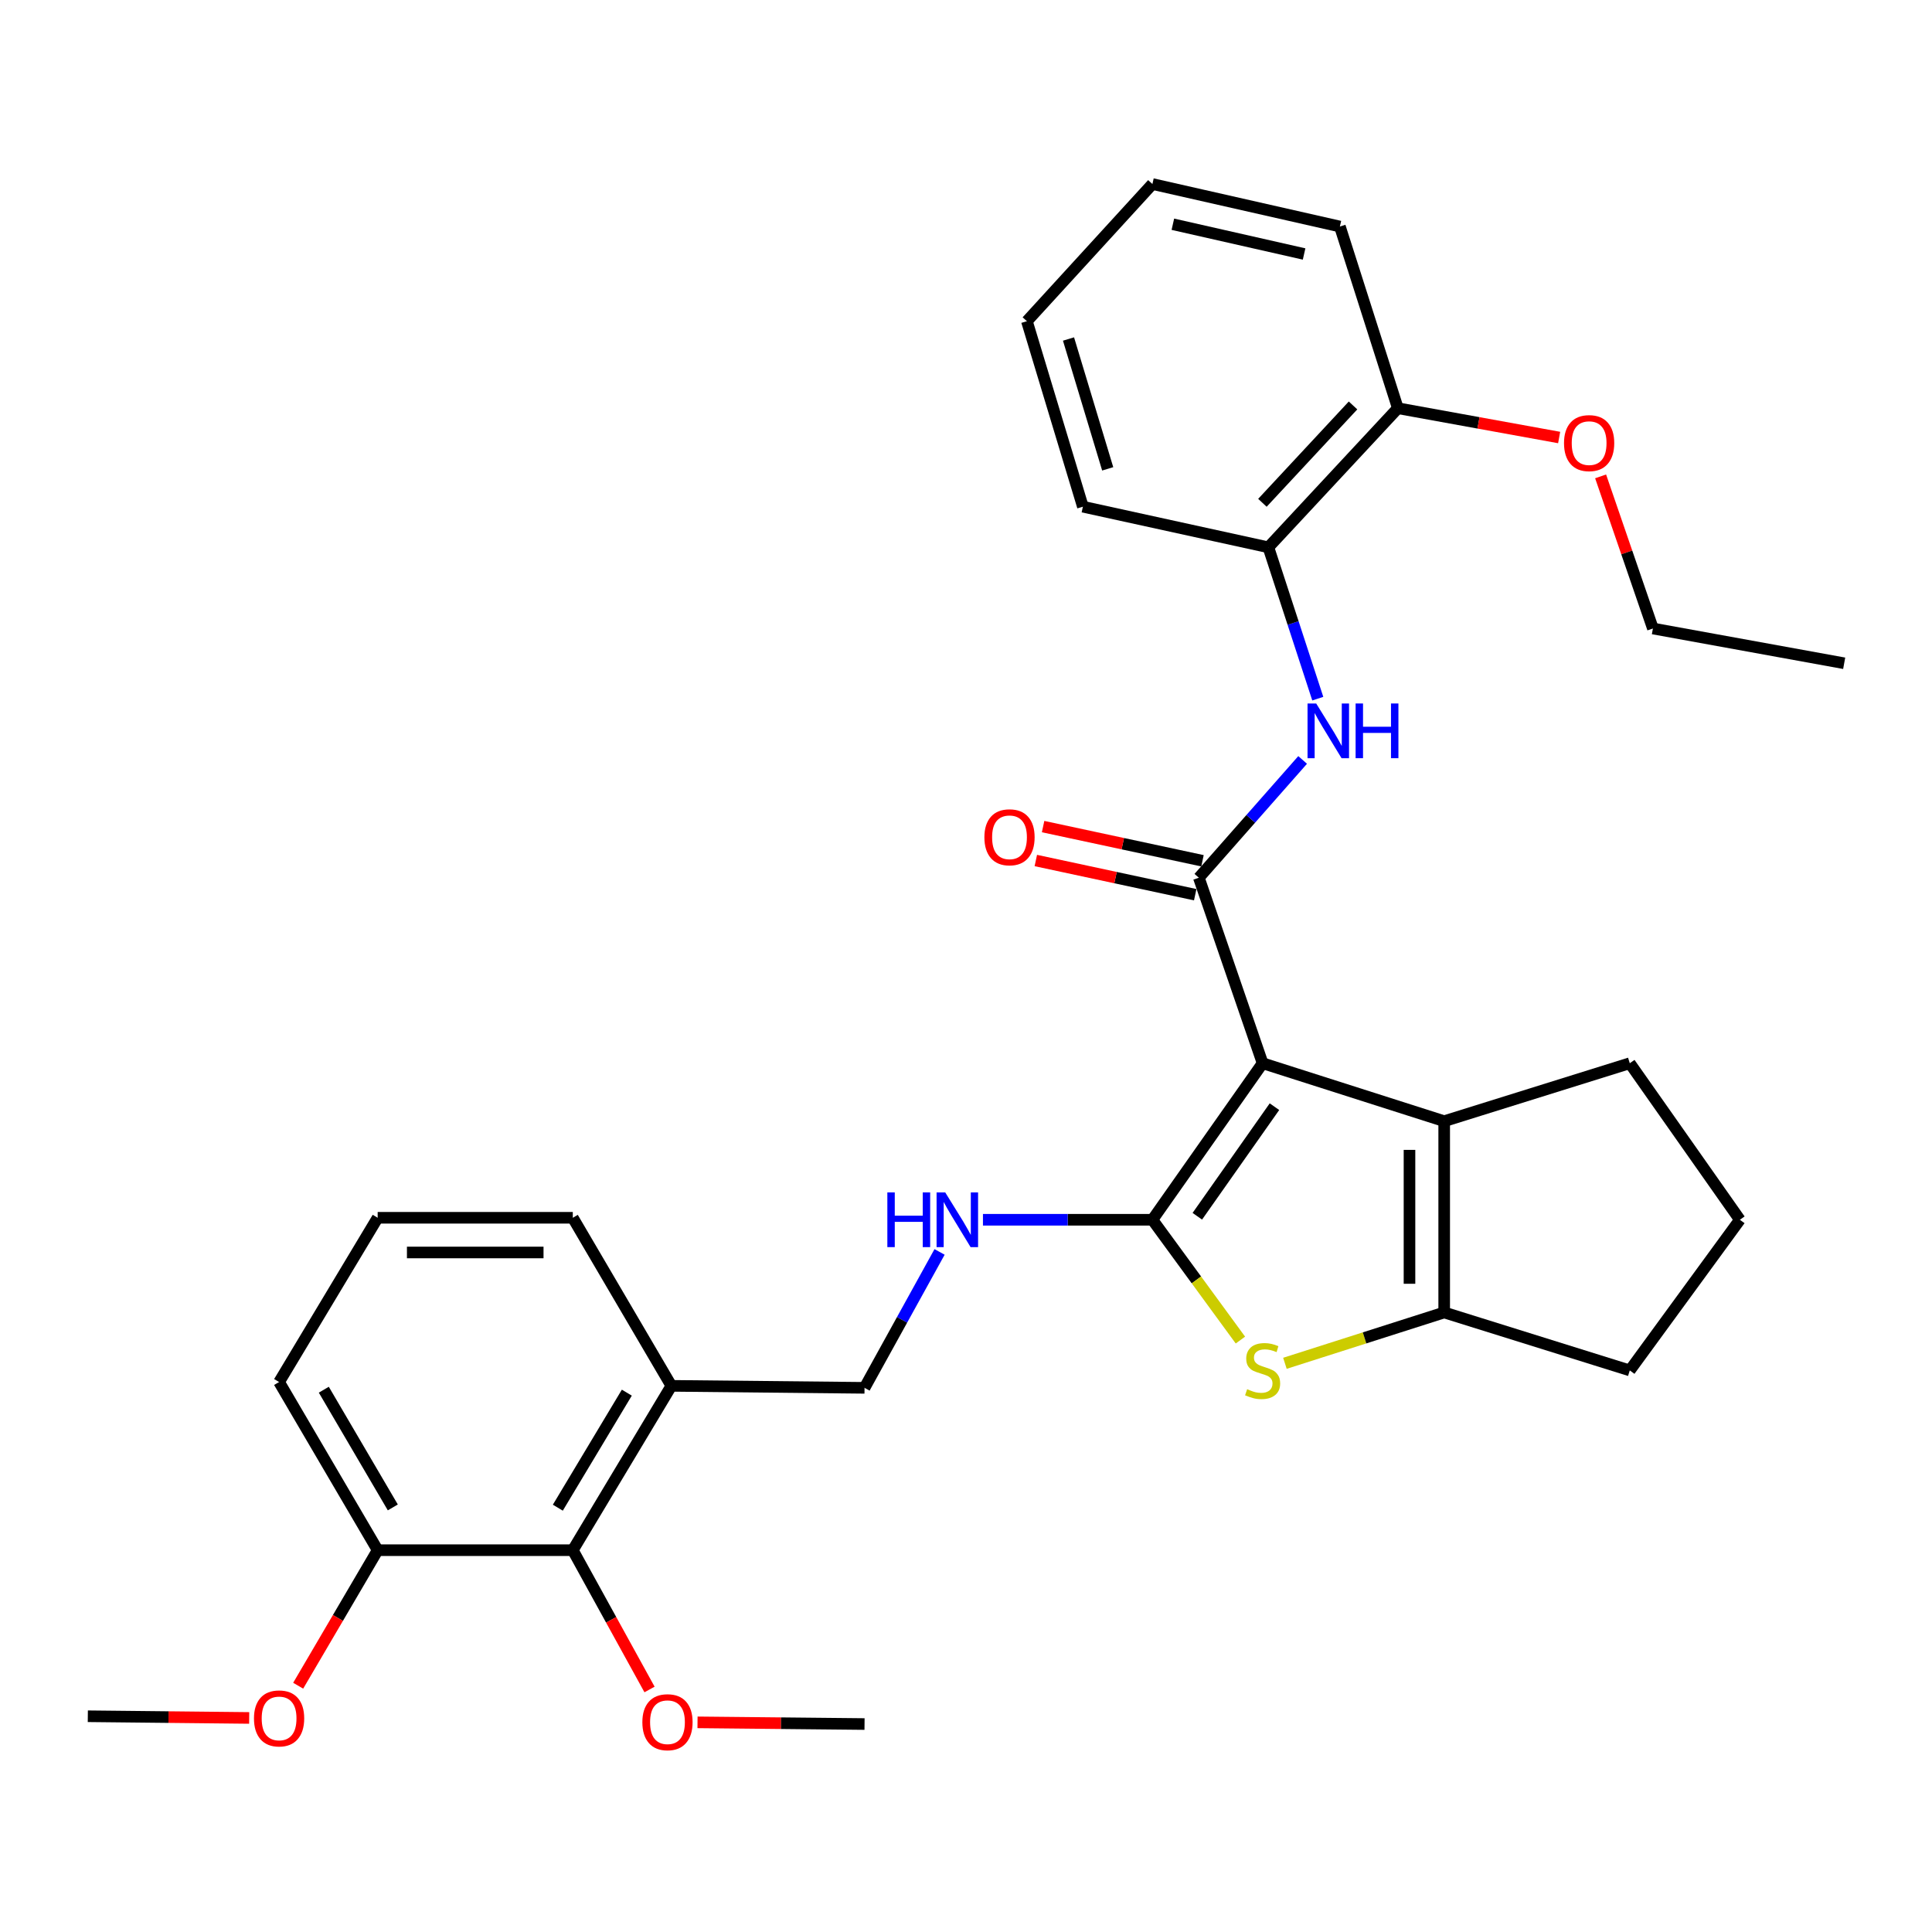 <?xml version='1.0' encoding='iso-8859-1'?>
<svg version='1.1' baseProfile='full'
              xmlns='http://www.w3.org/2000/svg'
                      xmlns:rdkit='http://www.rdkit.org/xml'
                      xmlns:xlink='http://www.w3.org/1999/xlink'
                  xml:space='preserve'
width='1000px' height='1000px' viewBox='0 0 1000 1000'>
<!-- END OF HEADER -->
<rect style='opacity:1.0;fill:#FFFFFF;stroke:none' width='1000' height='1000' x='0' y='0'> </rect>
<path class='bond-0' d='M 653.527,550.325 L 596.488,631.349' style='fill:none;fill-rule:evenodd;stroke:#000000;stroke-width:6px;stroke-linecap:butt;stroke-linejoin:miter;stroke-opacity:1' />
<path class='bond-0' d='M 659.656,572.816 L 619.729,629.533' style='fill:none;fill-rule:evenodd;stroke:#000000;stroke-width:6px;stroke-linecap:butt;stroke-linejoin:miter;stroke-opacity:1' />
<path class='bond-1' d='M 653.527,550.325 L 620.523,454.315' style='fill:none;fill-rule:evenodd;stroke:#000000;stroke-width:6px;stroke-linecap:butt;stroke-linejoin:miter;stroke-opacity:1' />
<path class='bond-3' d='M 653.527,550.325 L 747.511,580.326' style='fill:none;fill-rule:evenodd;stroke:#000000;stroke-width:6px;stroke-linecap:butt;stroke-linejoin:miter;stroke-opacity:1' />
<path class='bond-2' d='M 596.488,631.349 L 619.26,662.481' style='fill:none;fill-rule:evenodd;stroke:#000000;stroke-width:6px;stroke-linecap:butt;stroke-linejoin:miter;stroke-opacity:1' />
<path class='bond-2' d='M 619.26,662.481 L 642.032,693.614' style='fill:none;fill-rule:evenodd;stroke:#CCCC00;stroke-width:6px;stroke-linecap:butt;stroke-linejoin:miter;stroke-opacity:1' />
<path class='bond-6' d='M 596.488,631.349 L 552.632,631.349' style='fill:none;fill-rule:evenodd;stroke:#000000;stroke-width:6px;stroke-linecap:butt;stroke-linejoin:miter;stroke-opacity:1' />
<path class='bond-6' d='M 552.632,631.349 L 508.775,631.349' style='fill:none;fill-rule:evenodd;stroke:#0000FF;stroke-width:6px;stroke-linecap:butt;stroke-linejoin:miter;stroke-opacity:1' />
<path class='bond-5' d='M 620.523,454.315 L 647.384,423.83' style='fill:none;fill-rule:evenodd;stroke:#000000;stroke-width:6px;stroke-linecap:butt;stroke-linejoin:miter;stroke-opacity:1' />
<path class='bond-5' d='M 647.384,423.83 L 674.246,393.345' style='fill:none;fill-rule:evenodd;stroke:#0000FF;stroke-width:6px;stroke-linecap:butt;stroke-linejoin:miter;stroke-opacity:1' />
<path class='bond-10' d='M 622.406,445.536 L 581.157,436.688' style='fill:none;fill-rule:evenodd;stroke:#000000;stroke-width:6px;stroke-linecap:butt;stroke-linejoin:miter;stroke-opacity:1' />
<path class='bond-10' d='M 581.157,436.688 L 539.907,427.84' style='fill:none;fill-rule:evenodd;stroke:#FF0000;stroke-width:6px;stroke-linecap:butt;stroke-linejoin:miter;stroke-opacity:1' />
<path class='bond-10' d='M 618.64,463.095 L 577.39,454.247' style='fill:none;fill-rule:evenodd;stroke:#000000;stroke-width:6px;stroke-linecap:butt;stroke-linejoin:miter;stroke-opacity:1' />
<path class='bond-10' d='M 577.39,454.247 L 536.141,445.399' style='fill:none;fill-rule:evenodd;stroke:#FF0000;stroke-width:6px;stroke-linecap:butt;stroke-linejoin:miter;stroke-opacity:1' />
<path class='bond-31' d='M 665.074,705.644 L 706.292,692.486' style='fill:none;fill-rule:evenodd;stroke:#CCCC00;stroke-width:6px;stroke-linecap:butt;stroke-linejoin:miter;stroke-opacity:1' />
<path class='bond-31' d='M 706.292,692.486 L 747.511,679.328' style='fill:none;fill-rule:evenodd;stroke:#000000;stroke-width:6px;stroke-linecap:butt;stroke-linejoin:miter;stroke-opacity:1' />
<path class='bond-4' d='M 747.511,580.326 L 747.511,679.328' style='fill:none;fill-rule:evenodd;stroke:#000000;stroke-width:6px;stroke-linecap:butt;stroke-linejoin:miter;stroke-opacity:1' />
<path class='bond-4' d='M 729.552,595.176 L 729.552,664.478' style='fill:none;fill-rule:evenodd;stroke:#000000;stroke-width:6px;stroke-linecap:butt;stroke-linejoin:miter;stroke-opacity:1' />
<path class='bond-14' d='M 747.511,580.326 L 843.57,550.325' style='fill:none;fill-rule:evenodd;stroke:#000000;stroke-width:6px;stroke-linecap:butt;stroke-linejoin:miter;stroke-opacity:1' />
<path class='bond-15' d='M 747.511,679.328 L 843.57,709.329' style='fill:none;fill-rule:evenodd;stroke:#000000;stroke-width:6px;stroke-linecap:butt;stroke-linejoin:miter;stroke-opacity:1' />
<path class='bond-8' d='M 682.081,361.622 L 669.296,322.455' style='fill:none;fill-rule:evenodd;stroke:#0000FF;stroke-width:6px;stroke-linecap:butt;stroke-linejoin:miter;stroke-opacity:1' />
<path class='bond-8' d='M 669.296,322.455 L 656.51,283.288' style='fill:none;fill-rule:evenodd;stroke:#000000;stroke-width:6px;stroke-linecap:butt;stroke-linejoin:miter;stroke-opacity:1' />
<path class='bond-11' d='M 486.321,647.993 L 466.901,683.166' style='fill:none;fill-rule:evenodd;stroke:#0000FF;stroke-width:6px;stroke-linecap:butt;stroke-linejoin:miter;stroke-opacity:1' />
<path class='bond-11' d='M 466.901,683.166 L 447.481,718.339' style='fill:none;fill-rule:evenodd;stroke:#000000;stroke-width:6px;stroke-linecap:butt;stroke-linejoin:miter;stroke-opacity:1' />
<path class='bond-7' d='M 296.478,802.376 L 347.5,717.311' style='fill:none;fill-rule:evenodd;stroke:#000000;stroke-width:6px;stroke-linecap:butt;stroke-linejoin:miter;stroke-opacity:1' />
<path class='bond-7' d='M 288.73,780.378 L 324.446,720.833' style='fill:none;fill-rule:evenodd;stroke:#000000;stroke-width:6px;stroke-linecap:butt;stroke-linejoin:miter;stroke-opacity:1' />
<path class='bond-12' d='M 296.478,802.376 L 195.48,802.376' style='fill:none;fill-rule:evenodd;stroke:#000000;stroke-width:6px;stroke-linecap:butt;stroke-linejoin:miter;stroke-opacity:1' />
<path class='bond-16' d='M 296.478,802.376 L 316.337,838.424' style='fill:none;fill-rule:evenodd;stroke:#000000;stroke-width:6px;stroke-linecap:butt;stroke-linejoin:miter;stroke-opacity:1' />
<path class='bond-16' d='M 316.337,838.424 L 336.197,874.472' style='fill:none;fill-rule:evenodd;stroke:#FF0000;stroke-width:6px;stroke-linecap:butt;stroke-linejoin:miter;stroke-opacity:1' />
<path class='bond-13' d='M 656.51,283.288 L 723.526,211.294' style='fill:none;fill-rule:evenodd;stroke:#000000;stroke-width:6px;stroke-linecap:butt;stroke-linejoin:miter;stroke-opacity:1' />
<path class='bond-13' d='M 653.418,260.253 L 700.329,209.857' style='fill:none;fill-rule:evenodd;stroke:#000000;stroke-width:6px;stroke-linecap:butt;stroke-linejoin:miter;stroke-opacity:1' />
<path class='bond-22' d='M 656.51,283.288 L 560.501,262.267' style='fill:none;fill-rule:evenodd;stroke:#000000;stroke-width:6px;stroke-linecap:butt;stroke-linejoin:miter;stroke-opacity:1' />
<path class='bond-9' d='M 347.5,717.311 L 447.481,718.339' style='fill:none;fill-rule:evenodd;stroke:#000000;stroke-width:6px;stroke-linecap:butt;stroke-linejoin:miter;stroke-opacity:1' />
<path class='bond-19' d='M 347.5,717.311 L 296.478,630.321' style='fill:none;fill-rule:evenodd;stroke:#000000;stroke-width:6px;stroke-linecap:butt;stroke-linejoin:miter;stroke-opacity:1' />
<path class='bond-17' d='M 195.48,802.376 L 174.907,837.45' style='fill:none;fill-rule:evenodd;stroke:#000000;stroke-width:6px;stroke-linecap:butt;stroke-linejoin:miter;stroke-opacity:1' />
<path class='bond-17' d='M 174.907,837.45 L 154.335,872.524' style='fill:none;fill-rule:evenodd;stroke:#FF0000;stroke-width:6px;stroke-linecap:butt;stroke-linejoin:miter;stroke-opacity:1' />
<path class='bond-34' d='M 195.48,802.376 L 144.457,715.336' style='fill:none;fill-rule:evenodd;stroke:#000000;stroke-width:6px;stroke-linecap:butt;stroke-linejoin:miter;stroke-opacity:1' />
<path class='bond-34' d='M 203.319,780.238 L 167.603,719.31' style='fill:none;fill-rule:evenodd;stroke:#000000;stroke-width:6px;stroke-linecap:butt;stroke-linejoin:miter;stroke-opacity:1' />
<path class='bond-18' d='M 723.526,211.294 L 765.27,218.874' style='fill:none;fill-rule:evenodd;stroke:#000000;stroke-width:6px;stroke-linecap:butt;stroke-linejoin:miter;stroke-opacity:1' />
<path class='bond-18' d='M 765.27,218.874 L 807.013,226.455' style='fill:none;fill-rule:evenodd;stroke:#FF0000;stroke-width:6px;stroke-linecap:butt;stroke-linejoin:miter;stroke-opacity:1' />
<path class='bond-24' d='M 723.526,211.294 L 693.525,117.25' style='fill:none;fill-rule:evenodd;stroke:#000000;stroke-width:6px;stroke-linecap:butt;stroke-linejoin:miter;stroke-opacity:1' />
<path class='bond-20' d='M 843.57,550.325 L 900.56,631.349' style='fill:none;fill-rule:evenodd;stroke:#000000;stroke-width:6px;stroke-linecap:butt;stroke-linejoin:miter;stroke-opacity:1' />
<path class='bond-32' d='M 843.57,709.329 L 900.56,631.349' style='fill:none;fill-rule:evenodd;stroke:#000000;stroke-width:6px;stroke-linecap:butt;stroke-linejoin:miter;stroke-opacity:1' />
<path class='bond-26' d='M 361.035,891.488 L 404.258,891.923' style='fill:none;fill-rule:evenodd;stroke:#FF0000;stroke-width:6px;stroke-linecap:butt;stroke-linejoin:miter;stroke-opacity:1' />
<path class='bond-26' d='M 404.258,891.923 L 447.481,892.359' style='fill:none;fill-rule:evenodd;stroke:#000000;stroke-width:6px;stroke-linecap:butt;stroke-linejoin:miter;stroke-opacity:1' />
<path class='bond-27' d='M 128.982,889.204 L 87.218,888.766' style='fill:none;fill-rule:evenodd;stroke:#FF0000;stroke-width:6px;stroke-linecap:butt;stroke-linejoin:miter;stroke-opacity:1' />
<path class='bond-27' d='M 87.218,888.766 L 45.455,888.328' style='fill:none;fill-rule:evenodd;stroke:#000000;stroke-width:6px;stroke-linecap:butt;stroke-linejoin:miter;stroke-opacity:1' />
<path class='bond-25' d='M 828.475,246.572 L 842.009,285.942' style='fill:none;fill-rule:evenodd;stroke:#FF0000;stroke-width:6px;stroke-linecap:butt;stroke-linejoin:miter;stroke-opacity:1' />
<path class='bond-25' d='M 842.009,285.942 L 855.543,325.312' style='fill:none;fill-rule:evenodd;stroke:#000000;stroke-width:6px;stroke-linecap:butt;stroke-linejoin:miter;stroke-opacity:1' />
<path class='bond-21' d='M 296.478,630.321 L 195.48,630.321' style='fill:none;fill-rule:evenodd;stroke:#000000;stroke-width:6px;stroke-linecap:butt;stroke-linejoin:miter;stroke-opacity:1' />
<path class='bond-21' d='M 281.328,648.28 L 210.629,648.28' style='fill:none;fill-rule:evenodd;stroke:#000000;stroke-width:6px;stroke-linecap:butt;stroke-linejoin:miter;stroke-opacity:1' />
<path class='bond-23' d='M 195.48,630.321 L 144.457,715.336' style='fill:none;fill-rule:evenodd;stroke:#000000;stroke-width:6px;stroke-linecap:butt;stroke-linejoin:miter;stroke-opacity:1' />
<path class='bond-29' d='M 560.501,262.267 L 531.518,166.257' style='fill:none;fill-rule:evenodd;stroke:#000000;stroke-width:6px;stroke-linecap:butt;stroke-linejoin:miter;stroke-opacity:1' />
<path class='bond-29' d='M 573.346,242.675 L 553.058,175.469' style='fill:none;fill-rule:evenodd;stroke:#000000;stroke-width:6px;stroke-linecap:butt;stroke-linejoin:miter;stroke-opacity:1' />
<path class='bond-33' d='M 693.525,117.25 L 596.488,95.251' style='fill:none;fill-rule:evenodd;stroke:#000000;stroke-width:6px;stroke-linecap:butt;stroke-linejoin:miter;stroke-opacity:1' />
<path class='bond-33' d='M 674.999,131.464 L 607.073,116.065' style='fill:none;fill-rule:evenodd;stroke:#000000;stroke-width:6px;stroke-linecap:butt;stroke-linejoin:miter;stroke-opacity:1' />
<path class='bond-28' d='M 855.543,325.312 L 954.545,343.311' style='fill:none;fill-rule:evenodd;stroke:#000000;stroke-width:6px;stroke-linecap:butt;stroke-linejoin:miter;stroke-opacity:1' />
<path class='bond-30' d='M 531.518,166.257 L 596.488,95.251' style='fill:none;fill-rule:evenodd;stroke:#000000;stroke-width:6px;stroke-linecap:butt;stroke-linejoin:miter;stroke-opacity:1' />
<path  class='atom-3' d='M 645.527 719.049
Q 645.847 719.169, 647.167 719.729
Q 648.487 720.289, 649.927 720.649
Q 651.407 720.969, 652.847 720.969
Q 655.527 720.969, 657.087 719.689
Q 658.647 718.369, 658.647 716.089
Q 658.647 714.529, 657.847 713.569
Q 657.087 712.609, 655.887 712.089
Q 654.687 711.569, 652.687 710.969
Q 650.167 710.209, 648.647 709.489
Q 647.167 708.769, 646.087 707.249
Q 645.047 705.729, 645.047 703.169
Q 645.047 699.609, 647.447 697.409
Q 649.887 695.209, 654.687 695.209
Q 657.967 695.209, 661.687 696.769
L 660.767 699.849
Q 657.367 698.449, 654.807 698.449
Q 652.047 698.449, 650.527 699.609
Q 649.007 700.729, 649.047 702.689
Q 649.047 704.209, 649.807 705.129
Q 650.607 706.049, 651.727 706.569
Q 652.887 707.089, 654.807 707.689
Q 657.367 708.489, 658.887 709.289
Q 660.407 710.089, 661.487 711.729
Q 662.607 713.329, 662.607 716.089
Q 662.607 720.009, 659.967 722.129
Q 657.367 724.209, 653.007 724.209
Q 650.487 724.209, 648.567 723.649
Q 646.687 723.129, 644.447 722.209
L 645.527 719.049
' fill='#CCCC00'/>
<path  class='atom-6' d='M 681.259 364.12
L 690.539 379.12
Q 691.459 380.6, 692.939 383.28
Q 694.419 385.96, 694.499 386.12
L 694.499 364.12
L 698.259 364.12
L 698.259 392.44
L 694.379 392.44
L 684.419 376.04
Q 683.259 374.12, 682.019 371.92
Q 680.819 369.72, 680.459 369.04
L 680.459 392.44
L 676.779 392.44
L 676.779 364.12
L 681.259 364.12
' fill='#0000FF'/>
<path  class='atom-6' d='M 701.659 364.12
L 705.499 364.12
L 705.499 376.16
L 719.979 376.16
L 719.979 364.12
L 723.819 364.12
L 723.819 392.44
L 719.979 392.44
L 719.979 379.36
L 705.499 379.36
L 705.499 392.44
L 701.659 392.44
L 701.659 364.12
' fill='#0000FF'/>
<path  class='atom-7' d='M 459.29 617.189
L 463.13 617.189
L 463.13 629.229
L 477.61 629.229
L 477.61 617.189
L 481.45 617.189
L 481.45 645.509
L 477.61 645.509
L 477.61 632.429
L 463.13 632.429
L 463.13 645.509
L 459.29 645.509
L 459.29 617.189
' fill='#0000FF'/>
<path  class='atom-7' d='M 489.25 617.189
L 498.53 632.189
Q 499.45 633.669, 500.93 636.349
Q 502.41 639.029, 502.49 639.189
L 502.49 617.189
L 506.25 617.189
L 506.25 645.509
L 502.37 645.509
L 492.41 629.109
Q 491.25 627.189, 490.01 624.989
Q 488.81 622.789, 488.45 622.109
L 488.45 645.509
L 484.77 645.509
L 484.77 617.189
L 489.25 617.189
' fill='#0000FF'/>
<path  class='atom-11' d='M 509.518 433.374
Q 509.518 426.574, 512.878 422.774
Q 516.238 418.974, 522.518 418.974
Q 528.798 418.974, 532.158 422.774
Q 535.518 426.574, 535.518 433.374
Q 535.518 440.254, 532.118 444.174
Q 528.718 448.054, 522.518 448.054
Q 516.278 448.054, 512.878 444.174
Q 509.518 440.294, 509.518 433.374
M 522.518 444.854
Q 526.838 444.854, 529.158 441.974
Q 531.518 439.054, 531.518 433.374
Q 531.518 427.814, 529.158 425.014
Q 526.838 422.174, 522.518 422.174
Q 518.198 422.174, 515.838 424.974
Q 513.518 427.774, 513.518 433.374
Q 513.518 439.094, 515.838 441.974
Q 518.198 444.854, 522.518 444.854
' fill='#FF0000'/>
<path  class='atom-17' d='M 332.485 891.411
Q 332.485 884.611, 335.845 880.811
Q 339.205 877.011, 345.485 877.011
Q 351.765 877.011, 355.125 880.811
Q 358.485 884.611, 358.485 891.411
Q 358.485 898.291, 355.085 902.211
Q 351.685 906.091, 345.485 906.091
Q 339.245 906.091, 335.845 902.211
Q 332.485 898.331, 332.485 891.411
M 345.485 902.891
Q 349.805 902.891, 352.125 900.011
Q 354.485 897.091, 354.485 891.411
Q 354.485 885.851, 352.125 883.051
Q 349.805 880.211, 345.485 880.211
Q 341.165 880.211, 338.805 883.011
Q 336.485 885.811, 336.485 891.411
Q 336.485 897.131, 338.805 900.011
Q 341.165 902.891, 345.485 902.891
' fill='#FF0000'/>
<path  class='atom-18' d='M 131.457 889.446
Q 131.457 882.646, 134.817 878.846
Q 138.177 875.046, 144.457 875.046
Q 150.737 875.046, 154.097 878.846
Q 157.457 882.646, 157.457 889.446
Q 157.457 896.326, 154.057 900.246
Q 150.657 904.126, 144.457 904.126
Q 138.217 904.126, 134.817 900.246
Q 131.457 896.366, 131.457 889.446
M 144.457 900.926
Q 148.777 900.926, 151.097 898.046
Q 153.457 895.126, 153.457 889.446
Q 153.457 883.886, 151.097 881.086
Q 148.777 878.246, 144.457 878.246
Q 140.137 878.246, 137.777 881.046
Q 135.457 883.846, 135.457 889.446
Q 135.457 895.166, 137.777 898.046
Q 140.137 900.926, 144.457 900.926
' fill='#FF0000'/>
<path  class='atom-19' d='M 809.529 229.353
Q 809.529 222.553, 812.889 218.753
Q 816.249 214.953, 822.529 214.953
Q 828.809 214.953, 832.169 218.753
Q 835.529 222.553, 835.529 229.353
Q 835.529 236.233, 832.129 240.153
Q 828.729 244.033, 822.529 244.033
Q 816.289 244.033, 812.889 240.153
Q 809.529 236.273, 809.529 229.353
M 822.529 240.833
Q 826.849 240.833, 829.169 237.953
Q 831.529 235.033, 831.529 229.353
Q 831.529 223.793, 829.169 220.993
Q 826.849 218.153, 822.529 218.153
Q 818.209 218.153, 815.849 220.953
Q 813.529 223.753, 813.529 229.353
Q 813.529 235.073, 815.849 237.953
Q 818.209 240.833, 822.529 240.833
' fill='#FF0000'/>
</svg>
